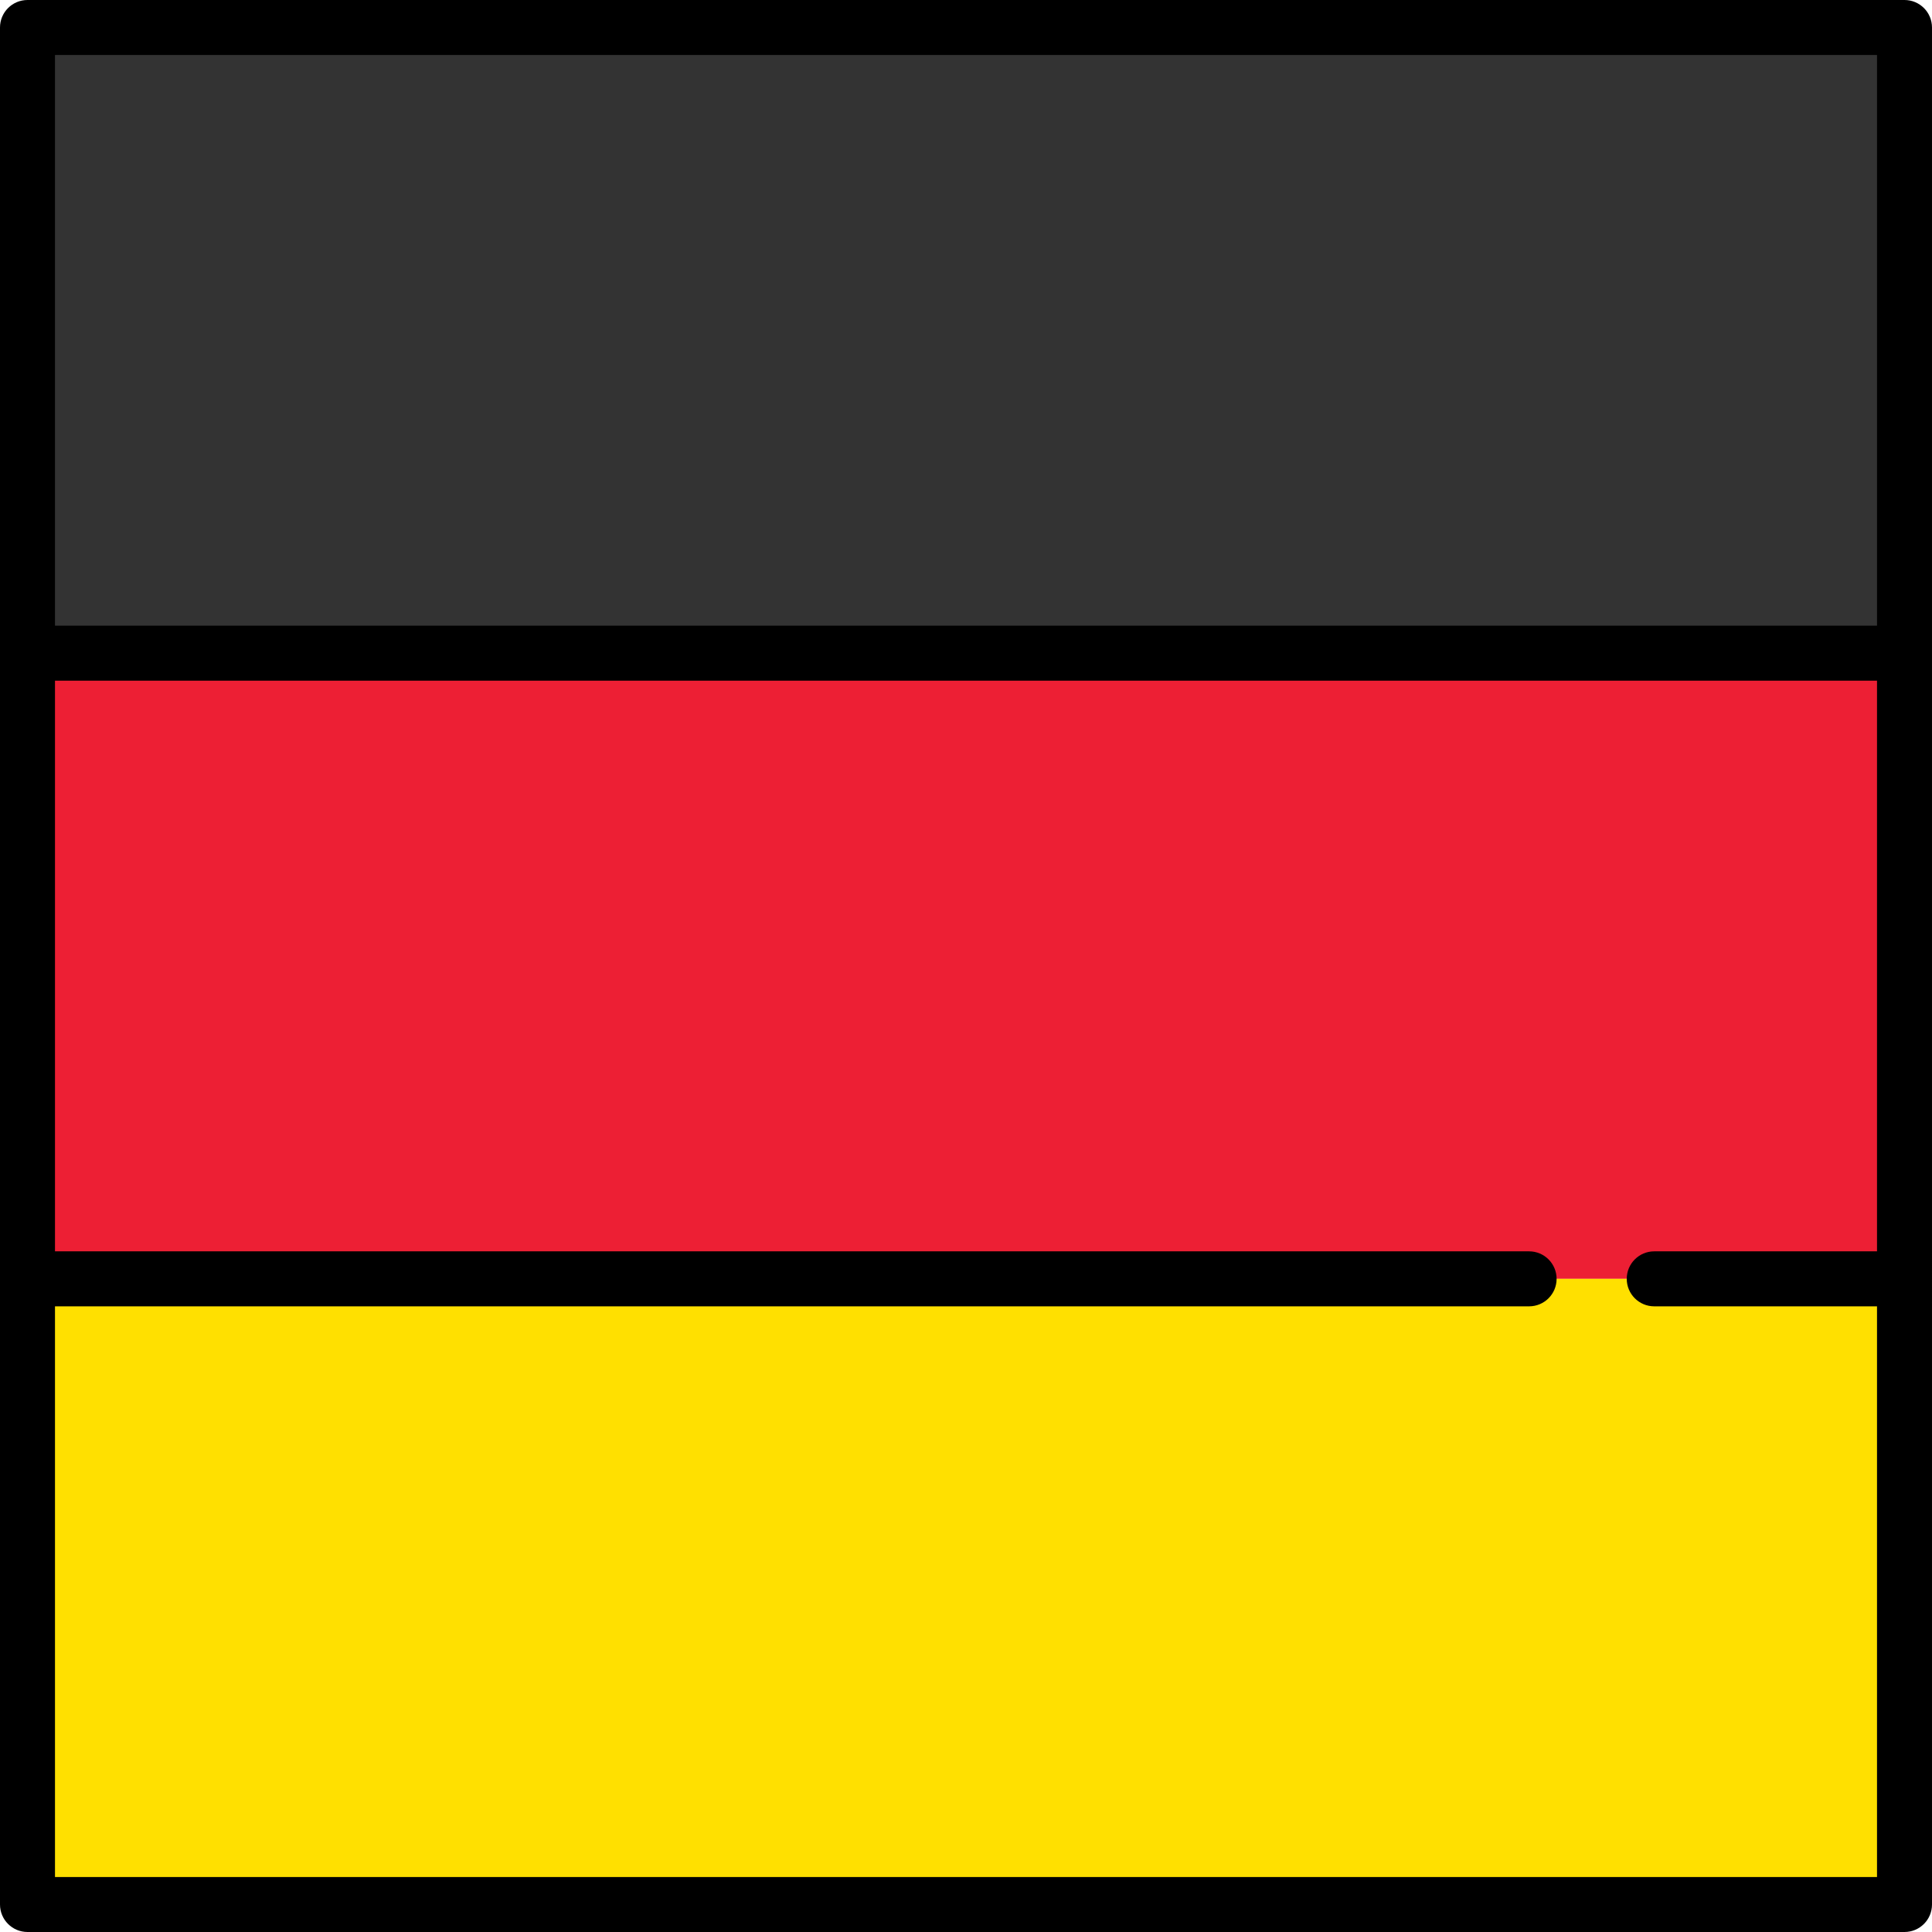 <?xml version="1.0" encoding="iso-8859-1"?>
<!-- Uploaded to: SVG Repo, www.svgrepo.com, Generator: SVG Repo Mixer Tools -->
<svg version="1.1" id="Layer_1" xmlns="http://www.w3.org/2000/svg" xmlns:xlink="http://www.w3.org/1999/xlink" 
	 viewBox="0 0 512 512" xml:space="preserve">
<rect x="7.286" y="173.1" style="fill:#ED1F34;" width="497.43" height="165.81"/>
<rect x="7.286" y="338.9" style="fill:#FFE000;" width="497.43" height="165.81"/>
<rect x="7.286" y="7.286" style="fill:#333333;" width="497.43" height="165.81"/>
<path d="M504.714,0H7.286C3.262,0,0,3.262,0,7.286v497.427C0,508.738,3.262,512,7.286,512h497.427c4.025,0,7.286-3.262,7.286-7.286
	V7.286C512,3.262,508.738,0,504.714,0z M497.427,14.573v151.236H14.573V14.573H497.427z M14.573,497.427V346.191h390.655
	c4.025,0,7.286-3.262,7.286-7.286c0-4.024-3.262-7.287-7.286-7.287H14.573V180.382h482.854v151.236h-59.037
	c-4.025,0-7.286,3.262-7.286,7.287c0,4.024,3.262,7.286,7.286,7.286h59.037v151.236L14.573,497.427L14.573,497.427z"/>
</svg>
